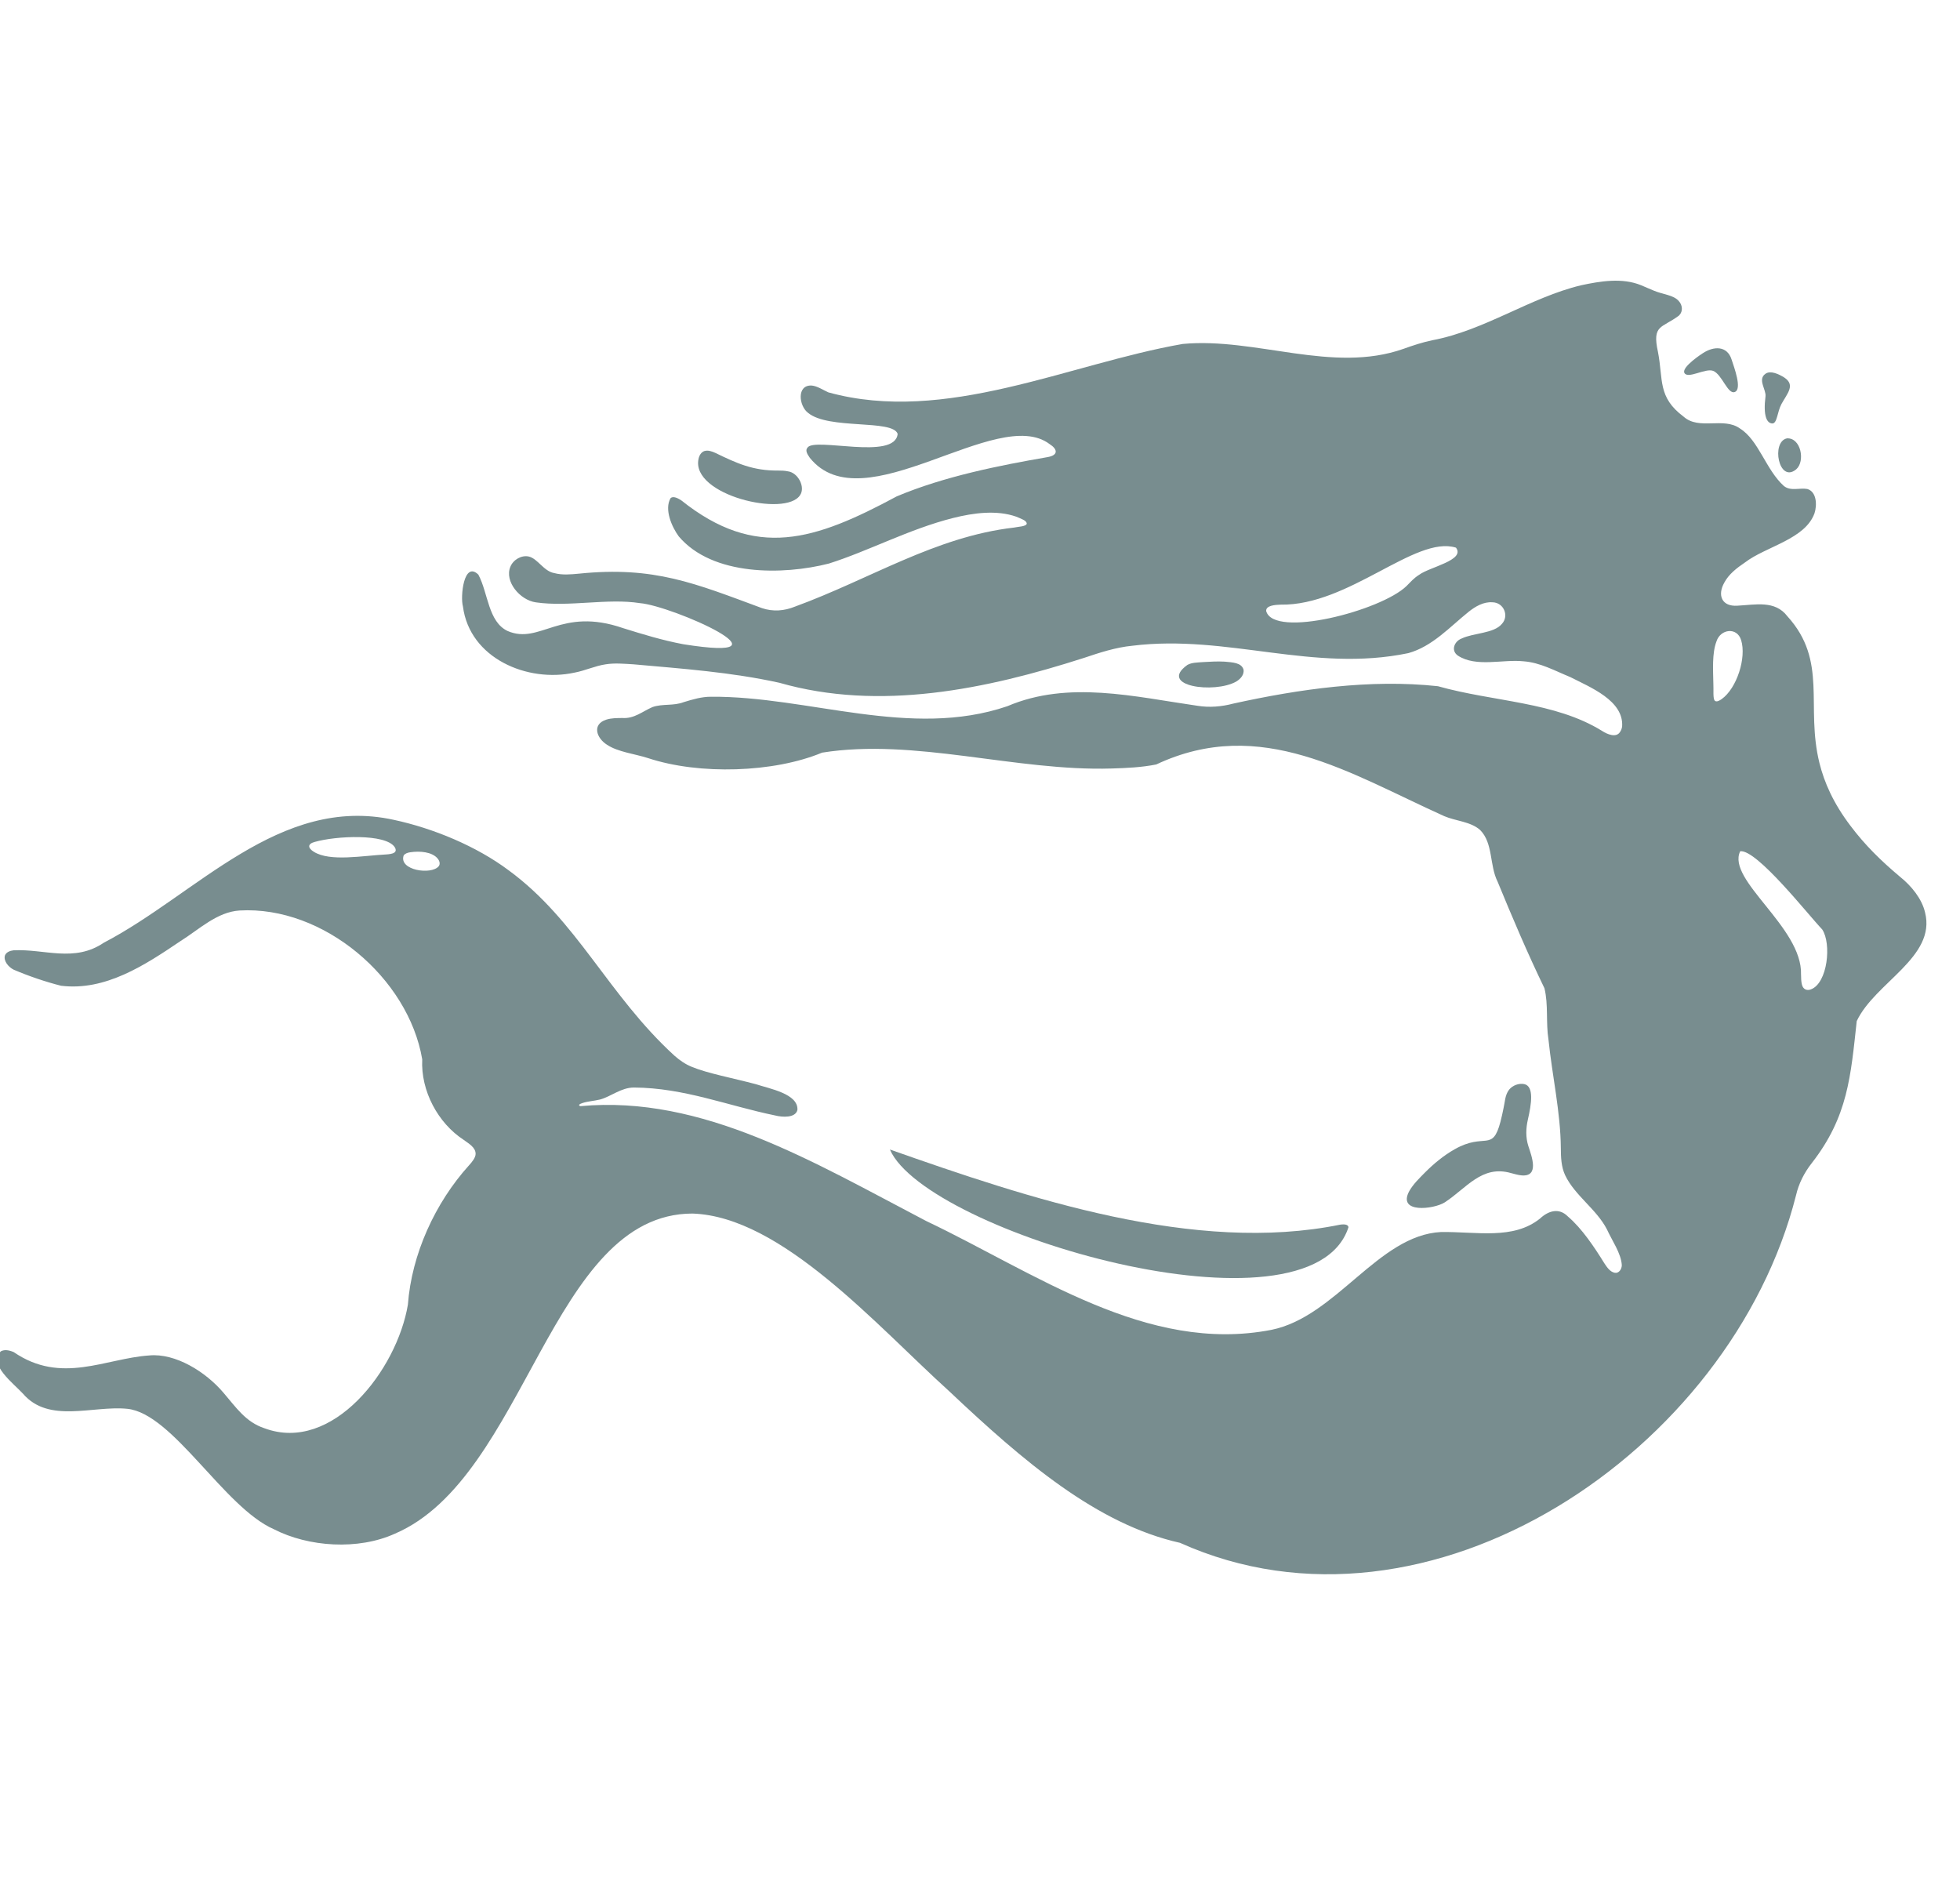 <?xml version="1.0" encoding="utf-8"?>
<svg xmlns="http://www.w3.org/2000/svg" width="64" height="62" viewBox="0 0 64 62" fill="none">
<g clip-path="url(#clip0_10196_13789)">
<path d="M29.063 37.534C33.578 39.124 39.024 40.952 43.764 39.985C43.921 39.964 44.021 39.986 44.032 40.069C42.792 43.909 30.245 40.248 29.059 37.535H29.063L29.063 37.534Z" fill="#788D8F"/>
<path d="M49.28 35.575C49.394 35.436 49.595 35.362 49.77 35.396C50.098 35.466 50.006 36.047 49.89 36.554C49.824 36.84 49.815 37.139 49.905 37.419C50.014 37.753 50.277 38.435 49.675 38.376C49.568 38.365 49.451 38.331 49.341 38.302C48.386 38.026 47.882 38.8 47.172 39.26C46.819 39.483 45.619 39.629 46.016 38.891C46.147 38.661 46.345 38.47 46.529 38.284C46.813 37.999 47.134 37.731 47.497 37.525C48.487 36.961 48.73 37.636 48.995 36.624C49.032 36.485 49.064 36.333 49.093 36.192C49.145 35.97 49.139 35.762 49.273 35.584L49.28 35.575Z" fill="#788D8F"/>
<path d="M58.644 15.33C58.079 15.783 57.827 14.424 58.348 14.313C58.805 14.284 58.953 15.058 58.654 15.321L58.644 15.33Z" fill="#788D8F"/>
<path d="M54.825 10.302C54.265 10.725 53.939 10.588 54.138 11.493C54.314 12.398 54.121 12.966 54.974 13.603C55.48 14.058 56.282 13.603 56.817 13.992C57.423 14.368 57.662 15.339 58.249 15.868C58.471 16.046 58.768 15.92 59.016 15.966C59.322 16.059 59.336 16.491 59.249 16.759C58.941 17.611 57.667 17.838 56.978 18.365C56.707 18.548 56.451 18.747 56.304 19.022C56.068 19.441 56.227 19.812 56.734 19.776C57.318 19.747 57.959 19.59 58.363 20.121C59.696 21.589 58.949 23.051 59.411 24.915C59.568 25.546 59.863 26.223 60.423 26.962C60.906 27.603 61.42 28.104 62.045 28.63C62.409 28.921 62.755 29.342 62.859 29.792C63.229 31.253 61.221 32.078 60.628 33.339C60.431 35.135 60.345 36.457 59.158 37.978C58.913 38.291 58.733 38.645 58.645 39.03C56.533 47.368 46.656 54.031 38.531 50.374C35.816 49.767 33.415 47.709 30.99 45.42C28.629 43.287 25.528 39.721 22.612 39.623C17.983 39.628 17.196 48.23 12.898 50.074C11.697 50.621 10.076 50.512 8.943 49.93C7.313 49.217 5.646 46.147 4.154 45.998C3.021 45.887 1.594 46.488 0.75 45.504C0.457 45.182 -0.416 44.53 0.028 44.121C0.145 44.058 0.287 44.079 0.447 44.146C2.002 45.214 3.438 44.353 4.872 44.256C5.724 44.174 6.719 44.787 7.305 45.483C7.706 45.95 8.023 46.43 8.629 46.631C10.853 47.466 12.963 44.727 13.319 42.597C13.441 40.95 14.209 39.27 15.316 38.047C15.411 37.944 15.532 37.795 15.53 37.673C15.532 37.46 15.294 37.331 15.139 37.216C14.303 36.671 13.735 35.62 13.787 34.588C13.336 31.927 10.557 29.572 7.825 29.728C7.083 29.775 6.505 30.346 5.886 30.732C4.732 31.512 3.438 32.364 1.992 32.185C1.484 32.056 0.942 31.872 0.45 31.662C0.268 31.573 0.103 31.363 0.164 31.188C0.209 31.088 0.327 31.041 0.442 31.028C1.448 30.975 2.424 31.436 3.391 30.779C6.419 29.201 9.126 25.951 12.854 26.767C14.153 27.045 15.559 27.63 16.608 28.415C18.845 30.052 19.851 32.482 22.021 34.467C22.202 34.626 22.375 34.745 22.591 34.834C23.098 35.044 23.938 35.202 24.665 35.395C25.137 35.549 26.073 35.714 26.038 36.241C25.973 36.509 25.542 36.48 25.31 36.42C23.76 36.102 22.342 35.519 20.702 35.508C20.281 35.508 19.95 35.804 19.592 35.9C19.413 35.944 19.21 35.955 19.036 36.009C18.906 36.047 18.872 36.093 18.953 36.116C22.944 35.748 26.556 37.942 30.244 39.867C33.801 41.557 37.445 44.21 41.516 43.42C43.63 42.992 45.003 40.33 47.052 40.226C48.221 40.21 49.411 40.489 50.287 39.786C50.559 39.531 50.906 39.426 51.192 39.715C51.658 40.11 52.073 40.739 52.387 41.247C52.474 41.379 52.575 41.529 52.728 41.557C52.854 41.582 52.957 41.447 52.957 41.304C52.932 40.916 52.637 40.506 52.472 40.141C52.129 39.475 51.422 39.037 51.105 38.368C50.977 38.092 50.968 37.783 50.966 37.483C50.957 36.319 50.684 35.123 50.562 33.94C50.474 33.388 50.563 32.801 50.431 32.267C49.878 31.125 49.383 29.958 48.901 28.786C48.632 28.252 48.76 27.533 48.332 27.101C48.022 26.823 47.533 26.808 47.16 26.648C44.072 25.258 41.172 23.356 37.755 24.96C37.276 25.056 36.789 25.077 36.296 25.092C33.164 25.188 29.872 24.091 26.844 24.574C25.272 25.229 22.836 25.308 21.159 24.752C20.736 24.614 20.179 24.556 19.82 24.316C19.481 24.104 19.319 23.652 19.796 23.497C19.964 23.443 20.148 23.445 20.323 23.443C20.711 23.47 20.977 23.228 21.306 23.086C21.635 22.971 21.989 23.055 22.326 22.925C22.616 22.836 22.914 22.747 23.22 22.749C26.387 22.725 29.733 24.135 32.893 23.058C34.885 22.207 37.045 22.749 39.101 23.044C39.493 23.107 39.889 23.074 40.273 22.972C42.422 22.499 44.741 22.166 46.952 22.405C48.767 22.917 50.77 22.907 52.316 23.867C52.489 23.98 52.772 24.092 52.895 23.905C52.933 23.854 52.956 23.79 52.967 23.725C53.03 22.874 51.918 22.437 51.279 22.109C50.769 21.9 50.287 21.63 49.749 21.592C49.069 21.519 48.207 21.796 47.607 21.408C47.363 21.24 47.49 20.936 47.727 20.848C48.115 20.661 48.777 20.688 49.041 20.371C49.287 20.106 49.099 19.667 48.73 19.665C48.443 19.644 48.176 19.8 47.957 19.974C47.336 20.474 46.77 21.107 45.987 21.325C42.88 21.971 40.07 20.7 36.973 21.084C36.429 21.137 35.9 21.311 35.401 21.479C32.206 22.506 28.724 23.231 25.45 22.293C23.88 21.947 22.292 21.834 20.681 21.69C20.381 21.673 20.077 21.643 19.779 21.69C19.433 21.74 19.108 21.897 18.757 21.962C17.224 22.297 15.334 21.497 15.116 19.799C15.026 19.487 15.143 18.298 15.62 18.762C15.942 19.364 15.937 20.301 16.576 20.603C17.64 21.059 18.301 19.8 20.349 20.51C20.985 20.708 21.625 20.905 22.309 21.034C26.164 21.648 21.949 19.777 20.898 19.693C19.833 19.525 18.59 19.825 17.496 19.667C16.976 19.593 16.466 18.983 16.665 18.505C16.757 18.275 17.027 18.119 17.263 18.17C17.558 18.236 17.752 18.653 18.1 18.712C18.363 18.782 18.639 18.755 18.906 18.73C21.364 18.479 22.693 19.047 24.882 19.856C25.244 19.977 25.607 19.948 25.953 19.808C28.396 18.917 30.54 17.522 33.107 17.226C33.226 17.197 33.517 17.195 33.527 17.094C33.517 16.994 33.357 16.944 33.182 16.869C32.546 16.646 31.797 16.743 31.12 16.913C29.679 17.277 28.37 17.988 27.063 18.401C25.575 18.781 23.265 18.815 22.163 17.513C21.938 17.207 21.683 16.629 21.897 16.264C21.969 16.2 22.096 16.238 22.248 16.339C24.685 18.281 26.601 17.648 29.281 16.207C30.834 15.552 32.65 15.194 34.194 14.927C34.575 14.865 34.529 14.661 34.273 14.5C32.56 13.205 28.187 17.117 26.443 14.948C26.344 14.808 26.295 14.702 26.364 14.62C26.574 14.257 29.231 15.05 29.311 14.165C29.146 13.684 27.055 14.037 26.383 13.478C26.085 13.251 26.006 12.56 26.508 12.588C26.688 12.607 26.869 12.729 27.049 12.811C30.872 13.866 34.903 11.877 38.62 11.23C41.005 11.008 43.514 12.209 45.831 11.389C46.138 11.278 46.45 11.176 46.77 11.109C48.477 10.789 49.966 9.712 51.629 9.314C52.252 9.181 52.969 9.059 53.589 9.314C53.727 9.37 53.862 9.434 54.001 9.489C54.296 9.615 54.648 9.629 54.819 9.831C54.936 9.959 54.961 10.162 54.833 10.293L54.826 10.301L54.825 10.302ZM47.538 17.88C46.214 17.472 44.046 19.783 41.812 19.742C41.642 19.748 41.327 19.767 41.345 19.953C41.597 20.85 45.094 19.942 45.926 19.135C46.063 18.999 46.158 18.881 46.34 18.767C46.679 18.513 47.851 18.293 47.544 17.884L47.538 17.88H47.538ZM56.008 22.889C56.066 22.923 56.159 22.868 56.219 22.825C56.712 22.474 57.033 21.474 56.853 20.9C56.721 20.466 56.178 20.534 56.048 20.942C55.9 21.33 55.938 21.881 55.946 22.305C55.96 22.51 55.922 22.841 56.003 22.885L56.008 22.889ZM12.886 27.829C12.941 27.784 12.925 27.714 12.888 27.659C12.589 27.211 10.968 27.292 10.282 27.488C10.035 27.551 10.047 27.689 10.249 27.812C10.777 28.143 11.857 27.936 12.608 27.898C12.699 27.892 12.819 27.881 12.88 27.834L12.886 27.829H12.886ZM56.822 27.796C56.368 28.734 58.856 30.274 58.809 31.815C58.812 31.921 58.812 32.048 58.837 32.141C58.872 32.303 59.001 32.356 59.133 32.303C59.68 32.099 59.809 30.804 59.5 30.346C59.051 29.878 57.374 27.737 56.827 27.793L56.822 27.796ZM13.179 27.937C13.021 28.416 14.084 28.575 14.325 28.284C14.386 28.204 14.348 28.098 14.287 28.028C14.107 27.814 13.71 27.779 13.395 27.827C13.318 27.838 13.229 27.864 13.184 27.928L13.179 27.937Z" fill="#788D8F"/>
<path d="M23.016 14.724C23.12 14.693 23.254 14.739 23.359 14.788C24.065 15.13 24.59 15.371 25.409 15.364C25.512 15.364 25.621 15.366 25.721 15.388C26.063 15.428 26.302 15.906 26.127 16.164C25.66 16.902 22.556 16.166 22.809 14.984C22.83 14.873 22.898 14.757 23.006 14.725L23.016 14.722V14.724Z" fill="#788D8F"/>
<path d="M38.782 21.705C38.923 21.631 39.079 21.633 39.292 21.617C39.517 21.603 39.761 21.59 39.99 21.603C40.243 21.628 40.539 21.632 40.607 21.867C40.626 22.028 40.518 22.159 40.369 22.252C39.653 22.658 37.801 22.404 38.772 21.71L38.782 21.705Z" fill="#788D8F"/>
<path d="M55.597 11.536C55.958 11.295 56.396 11.284 56.541 11.736C56.625 11.998 56.894 12.703 56.646 12.799C56.416 12.889 56.23 12.222 55.939 12.109C55.687 12.011 55.117 12.384 55.002 12.178C54.895 11.986 55.598 11.535 55.598 11.535L55.597 11.536Z" fill="#788D8F"/>
<path d="M57.652 12.201C57.821 12.087 58.087 12.219 58.259 12.324C58.635 12.571 58.362 12.842 58.171 13.19C58.031 13.445 58.033 13.834 57.868 13.826C57.691 13.818 57.569 13.578 57.649 12.942C57.677 12.723 57.378 12.385 57.652 12.201Z" fill="#788D8F"/>
</g>
<defs>
<clipPath id="clip0_10196_13789">
<rect width="63.147" height="61.933" fill="white"/>
</clipPath>
</defs>
</svg>